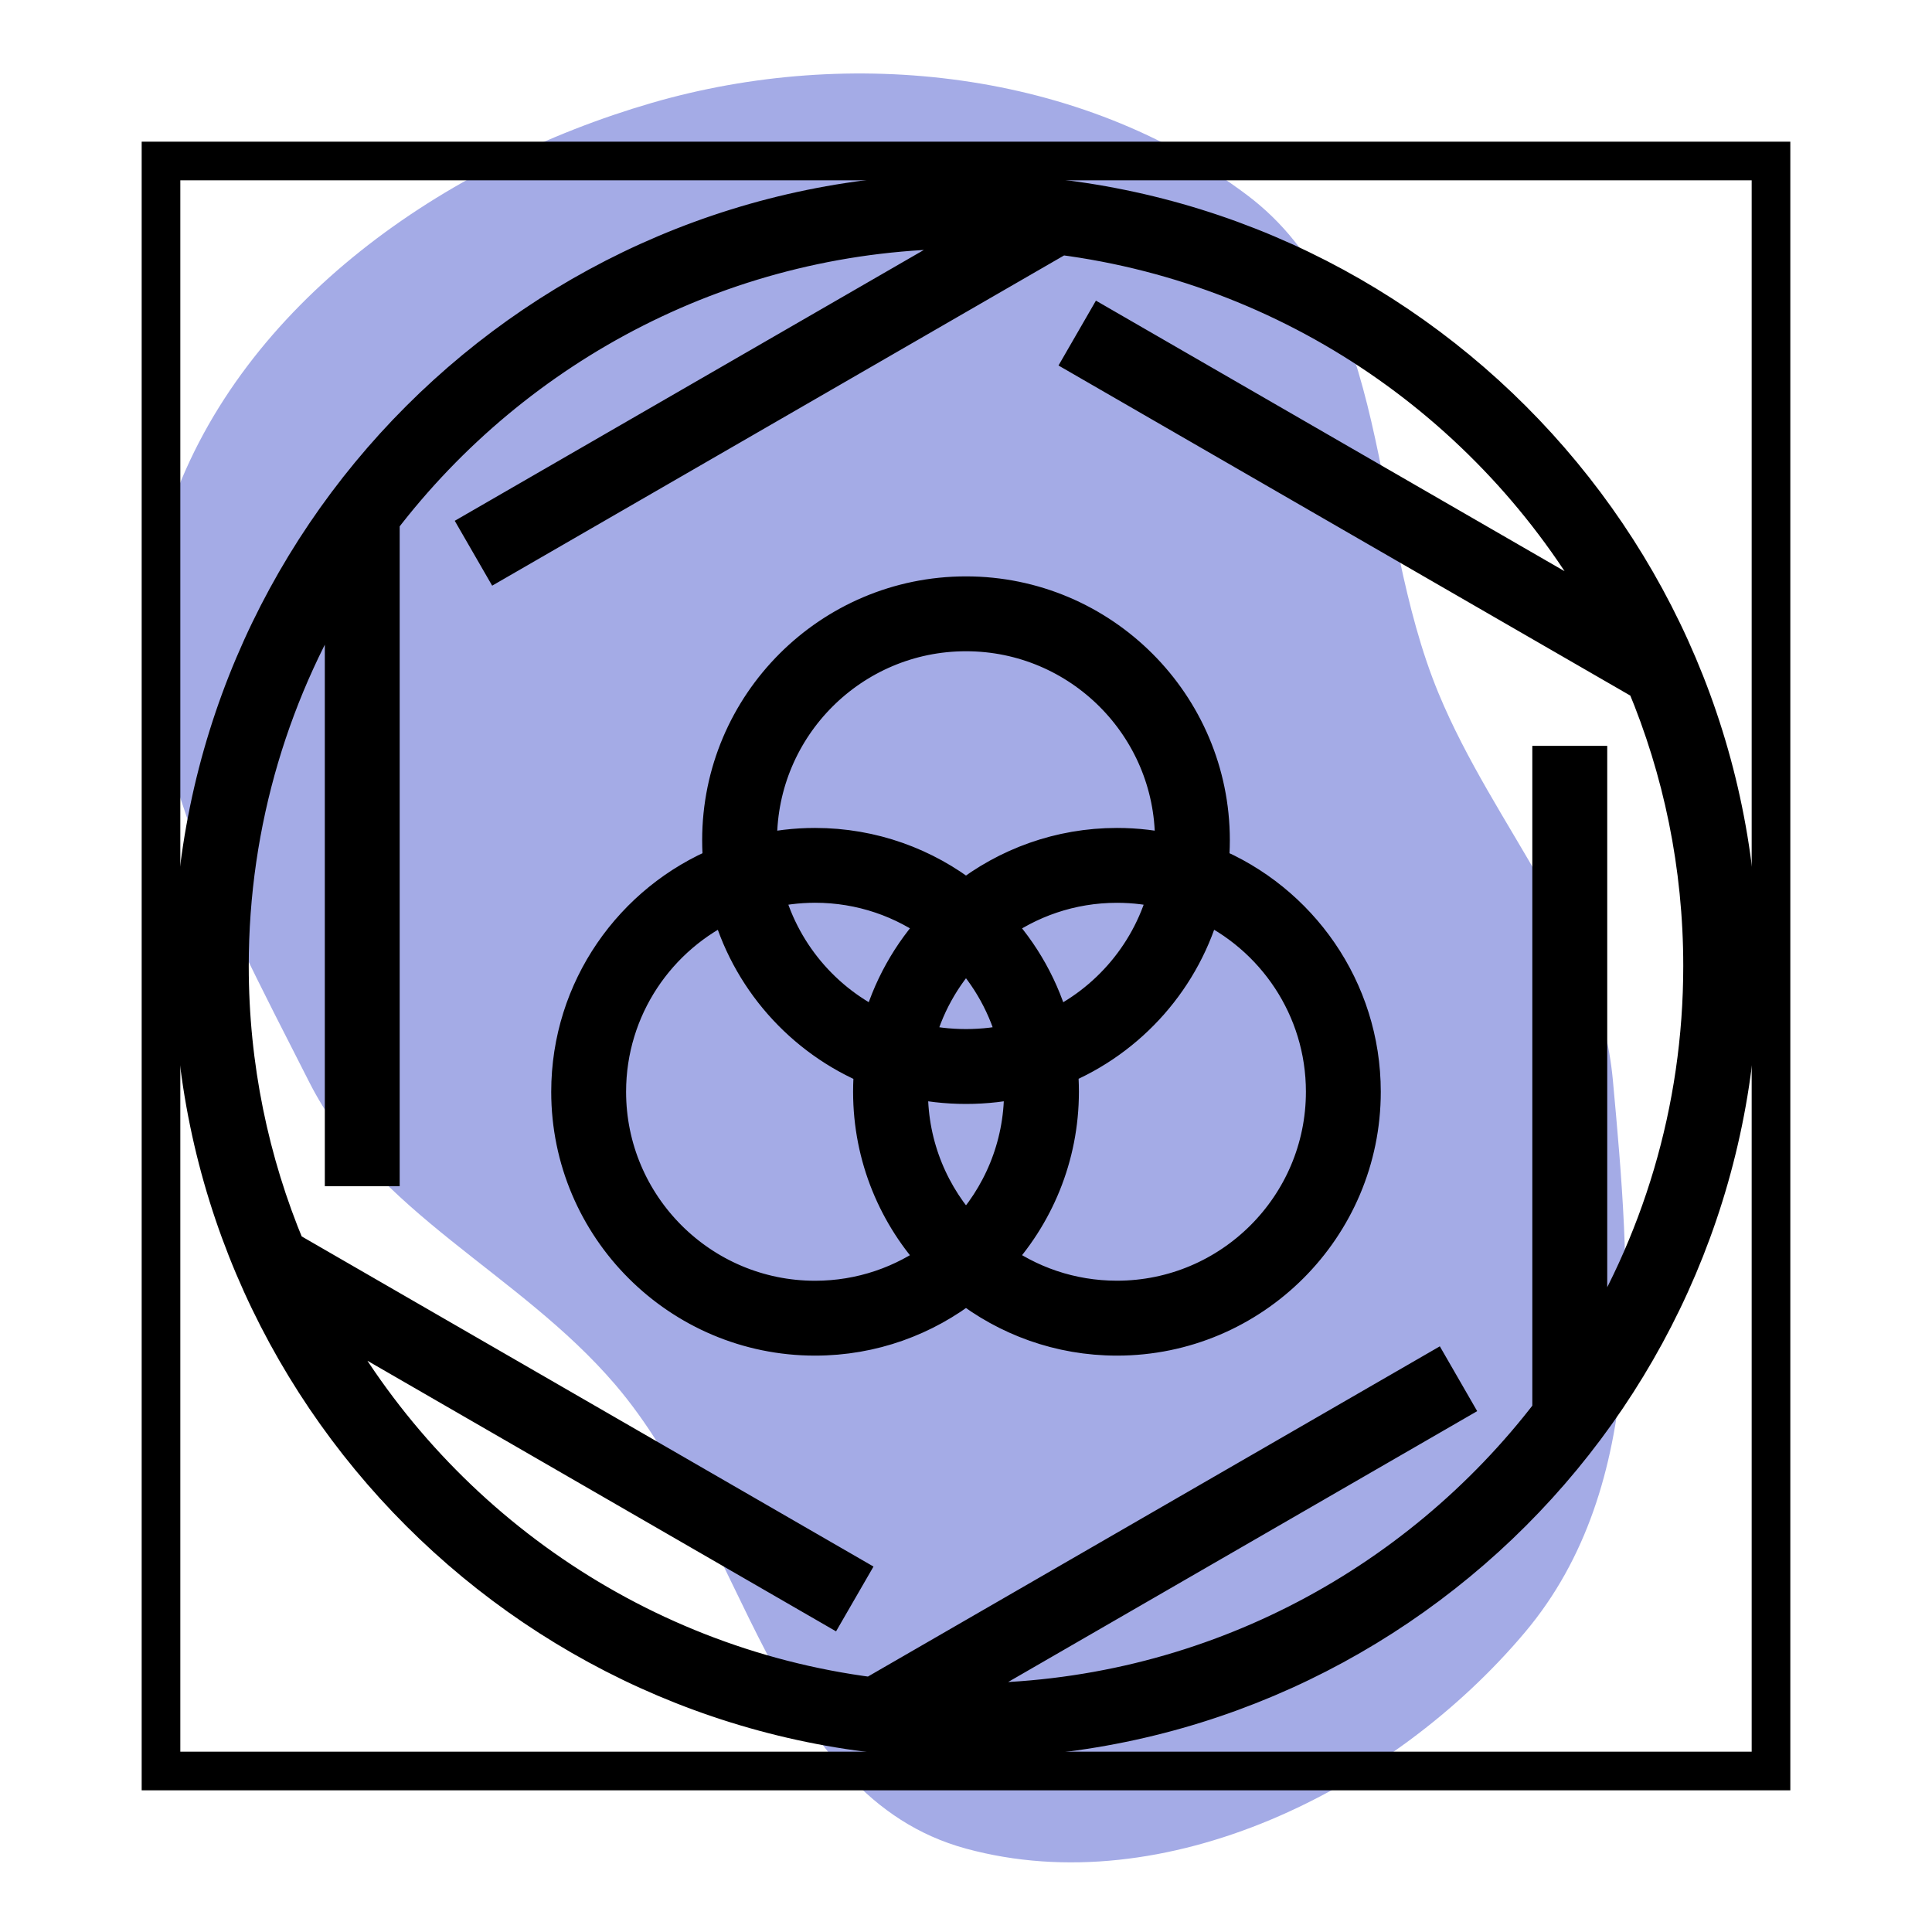<!DOCTYPE svg PUBLIC "-//W3C//DTD SVG 1.1//EN" "http://www.w3.org/Graphics/SVG/1.1/DTD/svg11.dtd">
<!-- Uploaded to: SVG Repo, www.svgrepo.com, Transformed by: SVG Repo Mixer Tools -->
<svg fill="#000000" version="1.1" id="Layer_1" xmlns="http://www.w3.org/2000/svg" xmlns:xlink="http://www.w3.org/1999/xlink" viewBox="-3.2 -3.2 38.40 38.40" xml:space="preserve" width="100px" height="100px" stroke="#000000" stroke-width="0.768">
<g id="SVGRepo_bgCarrier" stroke-width="0">
<path transform="translate(-3.2, -3.2), scale(1.2)" d="M16,30.619C19.293,31.516,23.062,29.646,25.259,27.035C27.309,24.6,27.006,21.059,26.714,17.889C26.492,15.484,24.75,13.714,23.826,11.481C22.664,8.672,23.081,5.05,20.649,3.226C17.909,1.169,14.087,0.749,10.797,1.704C7.363,2.701,4.014,5.023,2.832,8.397C1.72,11.574,3.6,14.916,5.12,17.919C6.225,20.104,8.593,21.069,10.186,22.929C12.342,25.445,12.803,29.748,16,30.619" fill="#a4abe6" strokewidth="0"/>
</g>
<g id="SVGRepo_tracerCarrier" stroke-linecap="round" stroke-linejoin="round"/>
<g id="SVGRepo_iconCarrier"> <path id="cloud--ecosystem_1_" d="M16,31.36C7.53,31.36,0.64,24.47,0.64,16S7.53,0.64,16,0.64S31.36,7.53,31.36,16 S24.47,31.36,16,31.36z M15.385,30.627c0.204,0.009,0.409,0.013,0.615,0.013c4.741,0,8.963-2.265,11.64-5.77V12.008h0.721v11.831 c1.442-2.268,2.279-4.957,2.279-7.839c0-1.999-0.402-3.904-1.13-5.641L18.363,3.924l0.36-0.624l10.249,5.917 c-2.174-4.141-6.273-7.119-11.101-7.738L6.723,7.916l-0.36-0.624l10.252-5.919C16.412,1.364,16.206,1.36,16,1.36 c-4.741,0-8.963,2.266-11.64,5.771v12.862H3.64V8.161C2.197,10.429,1.36,13.119,1.36,16c0,1.998,0.402,3.903,1.13,5.641 l11.147,6.436l-0.36,0.623L3.028,22.782c2.174,4.142,6.273,7.12,11.101,7.739l11.148-6.437l0.359,0.623L15.385,30.627z M19,23.36 c-1.131,0-2.173-0.389-3-1.039c-0.827,0.65-1.869,1.039-3,1.039c-2.68,0-4.86-2.181-4.86-4.86c0-2.031,1.252-3.775,3.025-4.5 c-0.017-0.164-0.025-0.331-0.025-0.5c0-2.68,2.18-4.86,4.86-4.86s4.86,2.18,4.86,4.86c0,0.168-0.009,0.335-0.025,0.5 c1.772,0.725,3.025,2.469,3.025,4.5C23.86,21.18,21.68,23.36,19,23.36z M16.539,21.827c0.688,0.511,1.54,0.812,2.461,0.812 c2.283,0,4.14-1.856,4.14-4.14c0-1.676-1.001-3.123-2.437-3.773c-0.389,1.488-1.465,2.7-2.868,3.274 c0.017,0.164,0.025,0.33,0.025,0.499C17.86,19.786,17.357,20.957,16.539,21.827z M11.297,14.727C9.861,15.377,8.86,16.824,8.86,18.5 c0,2.283,1.857,4.14,4.14,4.14c0.921,0,1.772-0.302,2.461-0.812c-0.819-0.87-1.321-2.041-1.321-3.327 c0-0.169,0.008-0.335,0.025-0.499C12.762,17.427,11.685,16.214,11.297,14.727z M14.869,18.228c-0.006,0.09-0.009,0.181-0.009,0.272 c0,1.104,0.434,2.107,1.14,2.851c0.706-0.743,1.14-1.747,1.14-2.851c0-0.092-0.003-0.183-0.009-0.272 C16.405,18.401,15.595,18.401,14.869,18.228z M14.979,17.513c0.653,0.166,1.388,0.166,2.042,0c-0.175-0.71-0.533-1.349-1.021-1.863 C15.512,16.164,15.153,16.802,14.979,17.513z M16.539,15.173c0.549,0.583,0.956,1.302,1.164,2.101 c1.145-0.519,2.013-1.543,2.318-2.786C19.694,14.404,19.353,14.36,19,14.36C18.079,14.36,17.228,14.662,16.539,15.173z M11.979,14.487c0.305,1.243,1.173,2.268,2.318,2.786c0.208-0.798,0.615-1.517,1.164-2.101c-0.688-0.511-1.54-0.813-2.461-0.813 C12.648,14.36,12.306,14.404,11.979,14.487z M13,13.64c1.131,0,2.173,0.388,3,1.039c0.827-0.65,1.869-1.039,3-1.039 c0.39,0,0.768,0.046,1.131,0.133c0.006-0.09,0.009-0.181,0.009-0.273c0-2.283-1.856-4.14-4.14-4.14c-2.283,0-4.14,1.857-4.14,4.14 c0,0.092,0.003,0.183,0.009,0.273C12.232,13.686,12.611,13.64,13,13.64z"/> <rect id="_Transparent_Rectangle" style="fill:none;" width="32" height="32"/> </g>
</svg>
